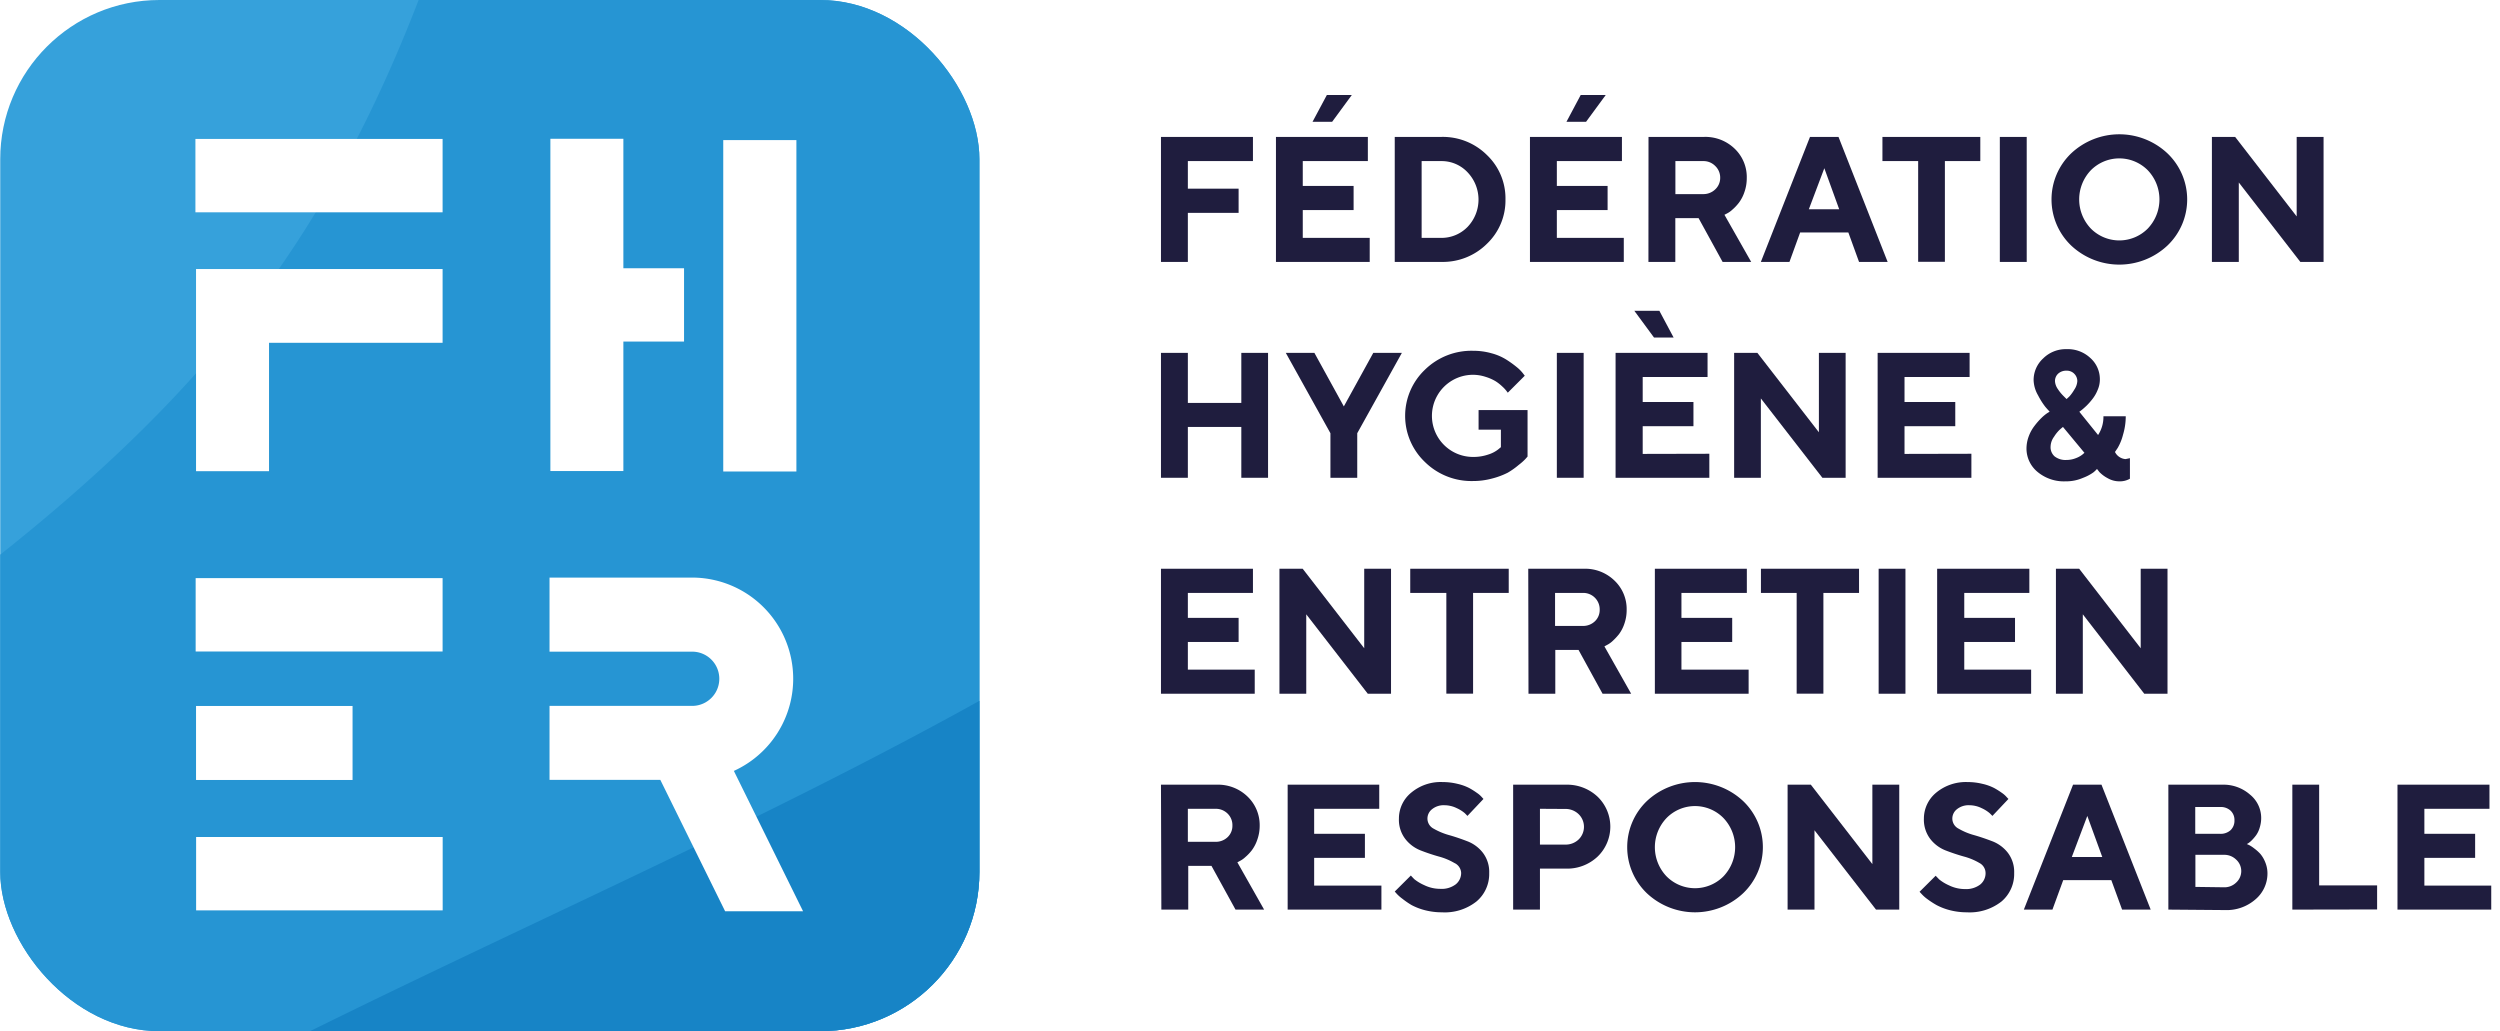 <?xml version="1.0" encoding="UTF-8"?> <svg xmlns="http://www.w3.org/2000/svg" xmlns:xlink="http://www.w3.org/1999/xlink" id="Calque_1" data-name="Calque 1" viewBox="0 0 322.64 133.08"><defs><style>.cls-1{mask:url(#mask);filter:url(#luminosity-noclip-6);}.cls-10,.cls-2,.cls-4,.cls-6,.cls-8{mix-blend-mode:multiply;}.cls-2{fill:url(#linear-gradient);}.cls-3{mask:url(#mask-2);filter:url(#luminosity-noclip-7);}.cls-4{fill:url(#linear-gradient-2);}.cls-5{mask:url(#mask-3);filter:url(#luminosity-noclip-8);}.cls-6{fill:url(#linear-gradient-3);}.cls-7{mask:url(#mask-4);filter:url(#luminosity-noclip-9);}.cls-8{fill:url(#linear-gradient-4);}.cls-9{mask:url(#mask-5);filter:url(#luminosity-noclip-10);}.cls-10{fill:url(#linear-gradient-5);}.cls-11{fill:none;}.cls-12{fill:#1f1d3e;}.cls-13{clip-path:url(#clip-path);}.cls-14{fill:#36a1db;}.cls-15{mask:url(#mask-6);}.cls-16{fill:url(#Dégradé_sans_nom_56);}.cls-17{fill:#2695d3;}.cls-18{mask:url(#mask-7);}.cls-19{fill:url(#Dégradé_sans_nom_34);}.cls-20{fill:#1784c6;}.cls-21{mask:url(#mask-8);}.cls-22{fill:url(#Dégradé_sans_nom_117);}.cls-23{fill:#0278bb;}.cls-24{mask:url(#mask-9);}.cls-25{fill:url(#Dégradé_sans_nom_4);}.cls-26{fill:#055899;}.cls-27{mask:url(#mask-10);}.cls-28{fill:url(#linear-gradient-6);}.cls-29{fill:#fff;}.cls-30{filter:url(#luminosity-noclip-5);}.cls-31{filter:url(#luminosity-noclip-4);}.cls-32{filter:url(#luminosity-noclip-3);}.cls-33{filter:url(#luminosity-noclip-2);}.cls-34{filter:url(#luminosity-noclip);}</style><filter id="luminosity-noclip" x="-429.79" y="-9252.98" width="914.98" height="32766" color-interpolation-filters="sRGB"><feFlood flood-color="#fff" result="bg"></feFlood><feBlend in="SourceGraphic" in2="bg"></feBlend></filter><mask id="mask" x="-429.79" y="-9252.98" width="914.98" height="32766" maskUnits="userSpaceOnUse"><g class="cls-34"></g></mask><linearGradient id="linear-gradient" x1="564.12" y1="1135.08" x2="337.1" y2="855.53" gradientTransform="matrix(0.96, -0.29, 0.29, 0.96, -832.13, -887.02)" gradientUnits="userSpaceOnUse"><stop offset="0"></stop><stop offset="1" stop-color="#fff"></stop></linearGradient><filter id="luminosity-noclip-2" x="-136.71" y="-9252.98" width="621.9" height="32766" color-interpolation-filters="sRGB"><feFlood flood-color="#fff" result="bg"></feFlood><feBlend in="SourceGraphic" in2="bg"></feBlend></filter><mask id="mask-2" x="-136.71" y="-9252.98" width="621.9" height="32766" maskUnits="userSpaceOnUse"><g class="cls-33"></g></mask><linearGradient id="linear-gradient-2" x1="670.88" y1="1158.31" x2="511.4" y2="927.53" xlink:href="#linear-gradient"></linearGradient><filter id="luminosity-noclip-3" x="-106.54" y="-9252.98" width="588.5" height="32766" color-interpolation-filters="sRGB"><feFlood flood-color="#fff" result="bg"></feFlood><feBlend in="SourceGraphic" in2="bg"></feBlend></filter><mask id="mask-3" x="-106.54" y="-9252.98" width="588.5" height="32766" maskUnits="userSpaceOnUse"><g class="cls-32"></g></mask><linearGradient id="linear-gradient-3" x1="716.93" y1="1251.2" x2="570.58" y2="984.77" xlink:href="#linear-gradient"></linearGradient><filter id="luminosity-noclip-4" x="-79.79" y="-9252.98" width="564.98" height="32766" color-interpolation-filters="sRGB"><feFlood flood-color="#fff" result="bg"></feFlood><feBlend in="SourceGraphic" in2="bg"></feBlend></filter><mask id="mask-4" x="-79.79" y="-9252.98" width="564.98" height="32766" maskUnits="userSpaceOnUse"><g class="cls-31"></g></mask><linearGradient id="linear-gradient-4" x1="691.14" y1="1315.69" x2="602.98" y2="1094.35" xlink:href="#linear-gradient"></linearGradient><filter id="luminosity-noclip-5" x="93.77" y="-9252.98" width="391.42" height="32766" color-interpolation-filters="sRGB"><feFlood flood-color="#fff" result="bg"></feFlood><feBlend in="SourceGraphic" in2="bg"></feBlend></filter><mask id="mask-5" x="93.77" y="-9252.98" width="391.42" height="32766" maskUnits="userSpaceOnUse"><g class="cls-30"></g></mask><linearGradient id="linear-gradient-5" x1="799.44" y1="1375.77" x2="722.51" y2="1167.5" xlink:href="#linear-gradient"></linearGradient><clipPath id="clip-path"><rect class="cls-11" x="0.03" width="126.37" height="133.08" rx="20.55"></rect></clipPath><filter id="luminosity-noclip-6" x="-429.79" y="-486.13" width="914.98" height="895.89" color-interpolation-filters="sRGB"><feFlood flood-color="#fff" result="bg"></feFlood><feBlend in="SourceGraphic" in2="bg"></feBlend></filter><mask id="mask-6" x="-429.79" y="-486.13" width="914.98" height="895.89" maskUnits="userSpaceOnUse"><g class="cls-1"><path class="cls-2" d="M296.65-486.13,485.19,129.59l-915,280.17a101.79,101.79,0,0,1,26.27-27.15c21.53-15.39,47-23.73,71.15-34.33,40.12-17.62,78.71-43.46,100.13-82.63,14.35-26.24,20.07-56.7,31.7-84.39,16.32-38.85,44.6-72,79.79-93.43,38.28-23.36,86.43-35.13,111-73.39,18.2-28.3,19-64.74,20.71-99C15.87-184,37.9-291.46,113-351.8c52.09-41.84,124.29-56,166.84-108.12A138.3,138.3,0,0,0,296.65-486.13Z"></path></g></mask><linearGradient id="Dégradé_sans_nom_56" x1="564.12" y1="1135.08" x2="337.1" y2="855.53" gradientTransform="matrix(0.96, -0.29, 0.29, 0.96, -832.13, -887.02)" gradientUnits="userSpaceOnUse"><stop offset="0" stop-color="#213a8f"></stop><stop offset="1"></stop></linearGradient><filter id="luminosity-noclip-7" x="-136.71" y="-346.31" width="621.9" height="666.33" color-interpolation-filters="sRGB"><feFlood flood-color="#fff" result="bg"></feFlood><feBlend in="SourceGraphic" in2="bg"></feBlend></filter><mask id="mask-7" x="-136.71" y="-346.31" width="621.9" height="666.33" maskUnits="userSpaceOnUse"><g class="cls-3"><path class="cls-4" d="M339.47-346.31l145.72,475.9L-136.71,320c14.17-52,5.83-112,33.52-158.85C-71.6,107.75-2.54,87.4,34.12,37.33,71.64-13.9,67.59-84.82,95.64-141.8c22.21-45.14,63-78.24,105.06-105.79,29.36-19.2,60.13-36.55,88.75-56.7a384.06,384.06,0,0,0,35.79-28.21C330.13-336.89,334.89-341.5,339.47-346.31Z"></path></g></mask><linearGradient id="Dégradé_sans_nom_34" x1="670.88" y1="1158.31" x2="511.4" y2="927.53" gradientTransform="matrix(0.96, -0.29, 0.29, 0.96, -832.13, -887.02)" gradientUnits="userSpaceOnUse"><stop offset="0" stop-color="#264093"></stop><stop offset="0.72"></stop></linearGradient><filter id="luminosity-noclip-8" x="-106.54" y="-304.48" width="588.5" height="615.88" color-interpolation-filters="sRGB"><feFlood flood-color="#fff" result="bg"></feFlood><feBlend in="SourceGraphic" in2="bg"></feBlend></filter><mask id="mask-8" x="-106.54" y="-304.48" width="588.5" height="615.88" maskUnits="userSpaceOnUse"><g class="cls-5"><path class="cls-6" d="M348.56-304.48,482,131.2l-588.5,180.2q1.08-7.06,2.48-14.06c6.82-34.29,19.55-67.18,44.19-95.38,60-68.63,170.09-86.33,238.74-148.49,43.2-39.1,65.44-91.83,80.57-143.46,14.61-49.86,24-100.93,46.29-149,.78-1.7,1.59-3.4,2.41-5.1A258.22,258.22,0,0,1,348.56-304.48Z"></path></g></mask><linearGradient id="Dégradé_sans_nom_117" x1="716.93" y1="1251.2" x2="570.58" y2="984.77" gradientTransform="matrix(0.96, -0.29, 0.29, 0.96, -832.13, -887.02)" gradientUnits="userSpaceOnUse"><stop offset="0" stop-color="#254b9b"></stop><stop offset="0.79"></stop></linearGradient><filter id="luminosity-noclip-9" x="-79.79" y="-69.22" width="564.98" height="371.8" color-interpolation-filters="sRGB"><feFlood flood-color="#fff" result="bg"></feFlood><feBlend in="SourceGraphic" in2="bg"></feBlend></filter><mask id="mask-9" x="-79.79" y="-69.22" width="564.98" height="371.8" maskUnits="userSpaceOnUse"><g class="cls-7"><path class="cls-8" d="M424.34-69.13l60.85,198.72-565,173c4.6-6.76,9.25-13.44,14.12-19.82C-54,267.53-41.13,254-24.56,245c12.52-6.81,26.4-10.53,40.06-14.53,45.87-13.41,91-30.71,131.31-56.77s75.85-61.35,98.12-105.38c13.16-26,21.71-55,38.67-78.39C307.75-43.41,347-61.82,386.88-67.23A234.38,234.38,0,0,1,424.34-69.13Z"></path></g></mask><linearGradient id="Dégradé_sans_nom_4" x1="691.14" y1="1315.69" x2="602.98" y2="1094.35" gradientTransform="matrix(0.96, -0.29, 0.29, 0.96, -832.13, -887.02)" gradientUnits="userSpaceOnUse"><stop offset="0" stop-color="#0a72b9"></stop><stop offset="0.69"></stop></linearGradient><filter id="luminosity-noclip-10" x="93.77" y="-54.33" width="391.42" height="303.77" color-interpolation-filters="sRGB"><feFlood flood-color="#fff" result="bg"></feFlood><feBlend in="SourceGraphic" in2="bg"></feBlend></filter><mask id="mask-10" x="93.77" y="-54.33" width="391.42" height="303.77" maskUnits="userSpaceOnUse"><g class="cls-9"><path class="cls-10" d="M428.87-54.33l56.32,183.92L93.77,249.44a172.24,172.24,0,0,1,37.14-29.84c22.37-13.08,47.88-19.88,72.77-27.41C267.13,173,332.87,144.88,369.21,91.29,398.08,48.7,404-3.77,426.49-49.6,427.26-51.18,428.06-52.76,428.87-54.33Z"></path></g></mask><linearGradient id="linear-gradient-6" x1="799.44" y1="1375.77" x2="722.51" y2="1167.5" gradientTransform="matrix(0.96, -0.29, 0.29, 0.96, -832.13, -887.02)" gradientUnits="userSpaceOnUse"><stop offset="0" stop-color="#0a72b9"></stop><stop offset="1"></stop></linearGradient></defs><path class="cls-12" d="M161.7,17.67v3.12h-8.4v3.56h6.55v3.12H153.3V33.8h-3.47V17.67Z"></path><path class="cls-12" d="M176.77,30.7v3.1h-12.1V17.67h11.86v3.12h-8.4V24h6.56v3.11h-6.56V30.7Zm-5.53-18.44h3.22l-2.54,3.46h-2.53Z"></path><path class="cls-12" d="M186,17.67a8.07,8.07,0,0,1,5.9,2.34,7.72,7.72,0,0,1,2.39,5.73,7.72,7.72,0,0,1-2.39,5.72A8.07,8.07,0,0,1,186,33.8h-6V17.67Zm-2.53,3.12V30.7H186a4.68,4.68,0,0,0,3.42-1.44,5.1,5.1,0,0,0,0-7A4.58,4.58,0,0,0,186,20.79Z"></path><path class="cls-12" d="M209.56,30.7v3.1H197.45V17.67h11.87v3.12h-8.4V24h6.55v3.11h-6.55V30.7ZM204,12.26h3.23l-2.54,3.46h-2.53Z"></path><path class="cls-12" d="M212.75,17.67h7.14a5.43,5.43,0,0,1,4,1.54A5.06,5.06,0,0,1,225.43,23a5.37,5.37,0,0,1-.31,1.81,4.79,4.79,0,0,1-.71,1.36,6,6,0,0,1-.84.89,3.06,3.06,0,0,1-.73.51l-.29.15L226,33.8h-3.69l-3.1-5.65h-3V33.8h-3.47Zm8.6,3.74a2.12,2.12,0,0,0-1.57-.62h-3.56v4.26h3.56a2.18,2.18,0,0,0,1.57-.6A2,2,0,0,0,222,23,2.08,2.08,0,0,0,221.35,21.41Z"></path><path class="cls-12" d="M232.32,30l-1.38,3.8h-3.69l6.34-16.13h3.68l6.34,16.13h-3.69L238.54,30Zm3.12-8.29-2,5.3h3.92Z"></path><path class="cls-12" d="M255.57,17.67v3.12H251v13h-3.45v-13h-4.61V17.67Z"></path><path class="cls-12" d="M258.09,17.67h3.47V33.8h-3.47Z"></path><path class="cls-12" d="M267.29,19.8a9.07,9.07,0,0,1,12.44,0,8.22,8.22,0,0,1,0,11.88,9.07,9.07,0,0,1-12.44,0,8.24,8.24,0,0,1,0-11.88Zm2.55,9.7a5.17,5.17,0,0,0,7.34,0,5.45,5.45,0,0,0,0-7.53,5.17,5.17,0,0,0-7.34,0,5.45,5.45,0,0,0,0,7.53Z"></path><path class="cls-12" d="M299.87,17.67V33.8h-3l-7.94-10.25V33.8h-3.47V17.67h3l7.94,10.26V17.67Z"></path><path class="cls-12" d="M163.65,61.66H160.2V55.1h-6.9v6.56h-3.47V45.54h3.47V52h6.9V45.54h3.45Z"></path><path class="cls-12" d="M173.43,52.45l3.8-6.91h3.69l-5.76,10.37v5.75H171.7V55.91l-5.76-10.37h3.69Z"></path><path class="cls-12" d="M197.14,52.92v6l-.29.33A7.21,7.21,0,0,1,196,60a9.67,9.67,0,0,1-1.41,1,9.84,9.84,0,0,1-2,.75,9.4,9.4,0,0,1-2.49.33,8.55,8.55,0,0,1-6.22-2.47,8.22,8.22,0,0,1,0-11.88,8.59,8.59,0,0,1,6.22-2.46,8.73,8.73,0,0,1,2.42.33,7,7,0,0,1,1.88.81,13.5,13.5,0,0,1,1.31.94,5.08,5.08,0,0,1,.81.8l.26.34-2.19,2.19-.19-.25a4.44,4.44,0,0,0-.53-.56,5.43,5.43,0,0,0-.89-.69,5.94,5.94,0,0,0-1.27-.55,5.22,5.22,0,0,0-1.61-.26,5.3,5.3,0,1,0,0,10.6,5.86,5.86,0,0,0,2-.32,4,4,0,0,0,1.25-.65l.35-.29V55.45h-2.88V52.92Z"></path><path class="cls-12" d="M200.92,45.54h3.46V61.66h-3.46Z"></path><path class="cls-12" d="M220.6,58.56v3.1H208.5V45.54h11.87v3.11H212v3.23h6.55V55H212v3.58Zm-4.61-15h-2.53l-2.54-3.45h3.23Z"></path><path class="cls-12" d="M238.19,45.54V61.66h-3l-7.94-10.24V61.66H223.8V45.54h3l7.94,10.25V45.54Z"></path><path class="cls-12" d="M254.42,58.56v3.1h-12.1V45.54h11.87v3.11h-8.4v3.23h6.55V55h-6.55v3.58Z"></path><path class="cls-12" d="M274.31,59.25l.57-.12v2.65a2.6,2.6,0,0,1-1.37.34,3,3,0,0,1-1.49-.4,4.25,4.25,0,0,1-1.08-.8l-.31-.4a4,4,0,0,1-.46.44,5.79,5.79,0,0,1-1.35.71,5.42,5.42,0,0,1-2.23.45,5.32,5.32,0,0,1-3.66-1.24,3.9,3.9,0,0,1-1.4-3,4.57,4.57,0,0,1,.31-1.62,5.09,5.09,0,0,1,.75-1.33,9.21,9.21,0,0,1,.88-1,5.48,5.48,0,0,1,.75-.62l.3-.19q-.22-.22-.57-.63a9.36,9.36,0,0,1-.92-1.46,4.18,4.18,0,0,1-.58-1.94,3.78,3.78,0,0,1,1.24-2.84,4.13,4.13,0,0,1,3-1.19,4.26,4.26,0,0,1,3.07,1.13A3.67,3.67,0,0,1,271,49a3.29,3.29,0,0,1-.28,1.31,4.67,4.67,0,0,1-.65,1.15,8.5,8.5,0,0,1-.77.88c-.26.25-.49.45-.68.6l-.27.2,2.42,3a4.25,4.25,0,0,0,.69-2.42h2.88a8.26,8.26,0,0,1-.35,2.38,6.62,6.62,0,0,1-.69,1.71l-.35.52A1.66,1.66,0,0,0,274.31,59.25Zm-6.41-.12a3.1,3.1,0,0,0,.84-.46l.27-.23-2.77-3.34c-.12.09-.26.21-.44.37a4.79,4.79,0,0,0-.71.89,2.24,2.24,0,0,0-.45,1.28,1.57,1.57,0,0,0,.52,1.26,2.28,2.28,0,0,0,1.54.46A3.24,3.24,0,0,0,267.9,59.13Zm-.2-10.89a1.32,1.32,0,0,0-1-.4,1.52,1.52,0,0,0-1.09.39,1.29,1.29,0,0,0-.4,1,2,2,0,0,0,.38,1,5.39,5.39,0,0,0,.76.92l.35.35c.11-.09.24-.21.4-.37a5.5,5.5,0,0,0,.61-.86,2.17,2.17,0,0,0,.38-1.07A1.34,1.34,0,0,0,267.7,48.24Z"></path><path class="cls-12" d="M161.93,86.42v3.11h-12.1V73.4H161.7v3.12h-8.4v3.22h6.55v3.11H153.3v3.57Z"></path><path class="cls-12" d="M179.52,73.4V89.53h-3l-7.94-10.25V89.53h-3.46V73.4h3l7.94,10.26V73.4Z"></path><path class="cls-12" d="M194.71,73.4v3.12h-4.6v13h-3.45v-13H182V73.4Z"></path><path class="cls-12" d="M197.23,73.4h7.14a5.43,5.43,0,0,1,4,1.54,5.06,5.06,0,0,1,1.56,3.76,5.37,5.37,0,0,1-.3,1.81,4.79,4.79,0,0,1-.71,1.36,8.08,8.08,0,0,1-.84.89,3.17,3.17,0,0,1-.73.5l-.29.16,3.45,6.11h-3.69l-3.1-5.65h-3v5.65h-3.46Zm8.6,3.74a2.12,2.12,0,0,0-1.57-.62h-3.57v4.26h3.57a2.18,2.18,0,0,0,1.57-.6,2,2,0,0,0,.62-1.48A2.12,2.12,0,0,0,205.83,77.14Z"></path><path class="cls-12" d="M225.67,86.42v3.11h-12.1V73.4h11.87v3.12H217v3.22h6.55v3.11H217v3.57Z"></path><path class="cls-12" d="M239.92,73.4v3.12h-4.6v13h-3.45v-13h-4.61V73.4Z"></path><path class="cls-12" d="M242.45,73.4h3.46V89.53h-3.46Z"></path><path class="cls-12" d="M262.13,86.42v3.11H250V73.4H261.9v3.12h-8.4v3.22h6.55v3.11H253.5v3.57Z"></path><path class="cls-12" d="M279.73,73.4V89.53h-3L268.8,79.28V89.53h-3.47V73.4h3l7.94,10.26V73.4Z"></path><path class="cls-12" d="M149.83,101.27H157a5.46,5.46,0,0,1,4,1.53,5.1,5.1,0,0,1,1.57,3.76,5.33,5.33,0,0,1-.31,1.81,4.86,4.86,0,0,1-.71,1.37,5.92,5.92,0,0,1-.84.88,3.06,3.06,0,0,1-.73.51l-.29.16,3.45,6.1h-3.69l-3.1-5.64h-3v5.64h-3.47Zm8.6,3.73a2.16,2.16,0,0,0-1.57-.62H153.3v4.26h3.56a2.18,2.18,0,0,0,1.57-.6,2,2,0,0,0,.62-1.48A2.08,2.08,0,0,0,158.43,105Z"></path><path class="cls-12" d="M178.28,114.29v3.1h-12.1V101.27H178v3.11h-8.4v3.23h6.55v3.1h-6.55v3.58Z"></path><path class="cls-12" d="M187.69,111.37a8.08,8.08,0,0,0-2-.83c-.78-.22-1.56-.48-2.33-.78a4.66,4.66,0,0,1-2-1.49,4.06,4.06,0,0,1-.82-2.62,4.3,4.3,0,0,1,1.57-3.34,5.92,5.92,0,0,1,4.07-1.38,8.08,8.08,0,0,1,1.92.23,6.54,6.54,0,0,1,1.51.54,9.3,9.3,0,0,1,1,.63,3.19,3.19,0,0,1,.64.56l.2.22-2.07,2.19c-.09-.1-.21-.23-.37-.38a4.46,4.46,0,0,0-1-.62,3.65,3.65,0,0,0-1.6-.38,2.37,2.37,0,0,0-1.59.51,1.53,1.53,0,0,0-.6,1.22,1.47,1.47,0,0,0,.81,1.3,8.67,8.67,0,0,0,2,.83c.78.22,1.56.49,2.34.79a4.61,4.61,0,0,1,2,1.48,4.06,4.06,0,0,1,.82,2.62,4.63,4.63,0,0,1-1.63,3.66,6.59,6.59,0,0,1-4.48,1.41,8.66,8.66,0,0,1-2.17-.27,7.84,7.84,0,0,1-1.73-.66A10.42,10.42,0,0,1,181,116a5,5,0,0,1-.75-.66l-.25-.28,2.08-2.07c.1.12.25.27.44.47a5.76,5.76,0,0,0,1.28.77,4.69,4.69,0,0,0,2.07.48,3,3,0,0,0,2-.58,1.87,1.87,0,0,0,.7-1.49A1.48,1.48,0,0,0,187.69,111.37Z"></path><path class="cls-12" d="M202.07,101.27a5.74,5.74,0,0,1,4.12,1.56,5.37,5.37,0,0,1,0,7.71,5.71,5.71,0,0,1-4.12,1.56h-3.33v5.29h-3.46V101.27Zm-3.33,3.11V109H202a2.41,2.41,0,0,0,1.73-.66,2.28,2.28,0,0,0,0-3.27,2.42,2.42,0,0,0-1.73-.67Z"></path><path class="cls-12" d="M212.53,103.39a9.09,9.09,0,0,1,12.44,0,8.22,8.22,0,0,1,0,11.88,9.07,9.07,0,0,1-12.44,0,8.24,8.24,0,0,1,0-11.88Zm2.55,9.71a5.17,5.17,0,0,0,7.34,0,5.45,5.45,0,0,0,0-7.53,5.14,5.14,0,0,0-7.34,0,5.45,5.45,0,0,0,0,7.53Z"></path><path class="cls-12" d="M245.11,101.27v16.12h-3l-7.94-10.24v10.24h-3.47V101.27h3l7.94,10.25V101.27Z"></path><path class="cls-12" d="M255.45,111.37a8,8,0,0,0-2-.83q-1.17-.33-2.34-.78a4.66,4.66,0,0,1-2-1.49,4.12,4.12,0,0,1-.82-2.62,4.34,4.34,0,0,1,1.57-3.34,6,6,0,0,1,4.08-1.38,8,8,0,0,1,1.91.23,6.37,6.37,0,0,1,1.51.54,9.5,9.5,0,0,1,1,.63,3.08,3.08,0,0,1,.63.56l.21.22-2.07,2.19c-.09-.1-.22-.23-.38-.38a4.46,4.46,0,0,0-1-.62,3.62,3.62,0,0,0-1.6-.38,2.39,2.39,0,0,0-1.59.51,1.53,1.53,0,0,0-.6,1.22,1.46,1.46,0,0,0,.82,1.3,8.31,8.31,0,0,0,2,.83c.77.22,1.55.49,2.34.79a4.64,4.64,0,0,1,2,1.48,4.06,4.06,0,0,1,.82,2.62,4.65,4.65,0,0,1-1.62,3.66,6.63,6.63,0,0,1-4.48,1.41,8.74,8.74,0,0,1-2.18-.27,7.84,7.84,0,0,1-1.73-.66,11.37,11.37,0,0,1-1.2-.78,4.82,4.82,0,0,1-.74-.66l-.26-.28,2.08-2.07.45.47a5.62,5.62,0,0,0,1.27.77,4.69,4.69,0,0,0,2.07.48,3,3,0,0,0,1.95-.58,1.87,1.87,0,0,0,.7-1.49A1.48,1.48,0,0,0,255.45,111.37Z"></path><path class="cls-12" d="M266.27,113.59l-1.39,3.8h-3.69l6.35-16.12h3.67l6.35,16.12h-3.69l-1.39-3.8Zm3.11-8.29-2,5.3h3.93Z"></path><path class="cls-12" d="M279.84,117.39V101.27h6.92a5.19,5.19,0,0,1,3.62,1.28,3.88,3.88,0,0,1,1.44,3,4.09,4.09,0,0,1-.18,1.22,3.3,3.3,0,0,1-.46,1,5.65,5.65,0,0,1-.56.66,3.18,3.18,0,0,1-.46.39l-.19.11.29.13a4,4,0,0,1,.64.42,5.62,5.62,0,0,1,.81.72,3.92,3.92,0,0,1,.63,1.07,3.77,3.77,0,0,1,.29,1.46,4.37,4.37,0,0,1-1.54,3.33,5.65,5.65,0,0,1-3.94,1.39Zm3.47-13.24v3.46h3.21a1.9,1.9,0,0,0,1.35-.47,1.68,1.68,0,0,0,.5-1.26,1.65,1.65,0,0,0-.5-1.26,1.85,1.85,0,0,0-1.35-.47ZM287,114.51a2.16,2.16,0,0,0,1.57-.59,2,2,0,0,0,0-3,2.17,2.17,0,0,0-1.57-.6h-3.67v4.14Z"></path><path class="cls-12" d="M295.84,117.39V101.27h3.46v13h7.48v3.1Z"></path><path class="cls-12" d="M321.51,114.29v3.1h-12.1V101.27h11.87v3.11h-8.4v3.23h6.55v3.1h-6.55v3.58Z"></path><g class="cls-13"><path class="cls-14" d="M296.65-486.13,485.19,129.59l-915,280.17a101.79,101.79,0,0,1,26.27-27.15c21.53-15.39,47-23.73,71.15-34.33,40.12-17.62,78.71-43.46,100.13-82.63,14.35-26.24,20.07-56.7,31.7-84.39,16.32-38.85,44.6-72,79.79-93.43,38.28-23.36,86.43-35.13,111-73.39,18.2-28.3,19-64.74,20.71-99C15.87-184,37.9-291.46,113-351.8c52.09-41.84,124.29-56,166.84-108.12A138.3,138.3,0,0,0,296.65-486.13Z"></path><g class="cls-15"><path class="cls-16" d="M296.65-486.13,485.19,129.59l-915,280.17a101.79,101.79,0,0,1,26.27-27.15c21.53-15.39,47-23.73,71.15-34.33,40.12-17.62,78.71-43.46,100.13-82.63,14.35-26.24,20.07-56.7,31.7-84.39,16.32-38.85,44.6-72,79.79-93.43,38.28-23.36,86.43-35.13,111-73.39,18.2-28.3,19-64.74,20.71-99C15.87-184,37.9-291.46,113-351.8c52.09-41.84,124.29-56,166.84-108.12A138.3,138.3,0,0,0,296.65-486.13Z"></path></g><path class="cls-17" d="M339.47-346.31l145.72,475.9L-136.71,320c14.17-52,5.83-112,33.52-158.85C-71.6,107.75-2.54,87.4,34.12,37.33,71.64-13.9,67.59-84.82,95.64-141.8c22.21-45.14,63-78.24,105.06-105.79,29.36-19.2,60.13-36.55,88.75-56.7a384.06,384.06,0,0,0,35.79-28.21C330.13-336.89,334.89-341.5,339.47-346.31Z"></path><g class="cls-18"><path class="cls-19" d="M339.47-346.31l145.72,475.9L-136.71,320c14.17-52,5.83-112,33.52-158.85C-71.6,107.75-2.54,87.4,34.12,37.33,71.64-13.9,67.59-84.82,95.64-141.8c22.21-45.14,63-78.24,105.06-105.79,29.36-19.2,60.13-36.55,88.75-56.7a384.06,384.06,0,0,0,35.79-28.21C330.13-336.89,334.89-341.5,339.47-346.31Z"></path></g><path class="cls-20" d="M351.78-306.09,485.19,129.59l-588.5,180.2q1.08-7.07,2.47-14.06c6.83-34.29,19.55-67.18,44.19-95.39C3.31,131.72,113.44,114,182.1,51.86,225.29,12.76,247.54-40,262.67-91.6c14.61-49.86,24-100.93,46.28-149,.79-1.7,1.59-3.41,2.42-5.1A258,258,0,0,1,351.78-306.09Z"></path><g class="cls-21"><path class="cls-22" d="M348.56-304.48,482,131.2l-588.5,180.2q1.08-7.06,2.48-14.06c6.82-34.29,19.55-67.18,44.19-95.38,60-68.63,170.09-86.33,238.74-148.49,43.2-39.1,65.44-91.83,80.57-143.46,14.61-49.86,24-100.93,46.29-149,.78-1.7,1.59-3.4,2.41-5.1A258.22,258.22,0,0,1,348.56-304.48Z"></path></g><path class="cls-23" d="M424.34-69.13l60.85,198.72-565,173c4.6-6.76,9.25-13.44,14.12-19.82C-54,267.53-41.13,254-24.56,245c12.52-6.81,26.4-10.53,40.06-14.53,45.87-13.41,91-30.71,131.31-56.77s75.85-61.35,98.12-105.38c13.16-26,21.71-55,38.67-78.39C307.75-43.41,347-61.82,386.88-67.23A234.38,234.38,0,0,1,424.34-69.13Z"></path><g class="cls-24"><path class="cls-25" d="M424.34-69.13l60.85,198.72-565,173c4.6-6.76,9.25-13.44,14.12-19.82C-54,267.53-41.13,254-24.56,245c12.52-6.81,26.4-10.53,40.06-14.53,45.87-13.41,91-30.71,131.31-56.77s75.85-61.35,98.12-105.38c13.16-26,21.71-55,38.67-78.39C307.75-43.41,347-61.82,386.88-67.23A234.38,234.38,0,0,1,424.34-69.13Z"></path></g><path class="cls-26" d="M428.87-54.33l56.32,183.92L93.77,249.44a172.24,172.24,0,0,1,37.14-29.84c22.37-13.08,47.88-19.88,72.77-27.41C267.13,173,332.87,144.88,369.21,91.29,398.08,48.7,404-3.77,426.49-49.6,427.26-51.18,428.06-52.76,428.87-54.33Z"></path><g class="cls-27"><path class="cls-28" d="M428.87-54.33l56.32,183.92L93.77,249.44a172.24,172.24,0,0,1,37.14-29.84c22.37-13.08,47.88-19.88,72.77-27.41C267.13,173,332.87,144.88,369.21,91.29,398.08,48.7,404-3.77,426.49-49.6,427.26-51.18,428.06-52.76,428.87-54.33Z"></path></g></g><polygon class="cls-29" points="25.3 60.81 34.72 60.81 34.72 44.24 57.12 44.24 57.12 34.72 25.3 34.72 25.3 60.81"></polygon><rect class="cls-29" x="25.25" y="74.61" width="31.87" height="9.47"></rect><rect class="cls-29" x="25.22" y="17.93" width="31.9" height="9.47"></rect><polygon class="cls-29" points="80.45 44.08 88.28 44.08 88.28 34.62 80.45 34.62 80.45 17.91 71.03 17.91 71.03 60.79 80.45 60.79 80.45 44.08"></polygon><rect class="cls-29" x="25.31" y="108.02" width="31.82" height="9.47"></rect><path class="cls-29" d="M94.71,99.49a13.06,13.06,0,0,0-5.38-24.95H70.92V84.1H89.33a3.5,3.5,0,0,1,0,7H70.92v8.18l0,1.37H85.22l8.36,16.95h10.06Z"></path><rect class="cls-29" x="25.3" y="91.11" width="20.2" height="9.55"></rect><rect class="cls-29" x="93.34" y="18.08" width="9.44" height="42.77"></rect></svg> 